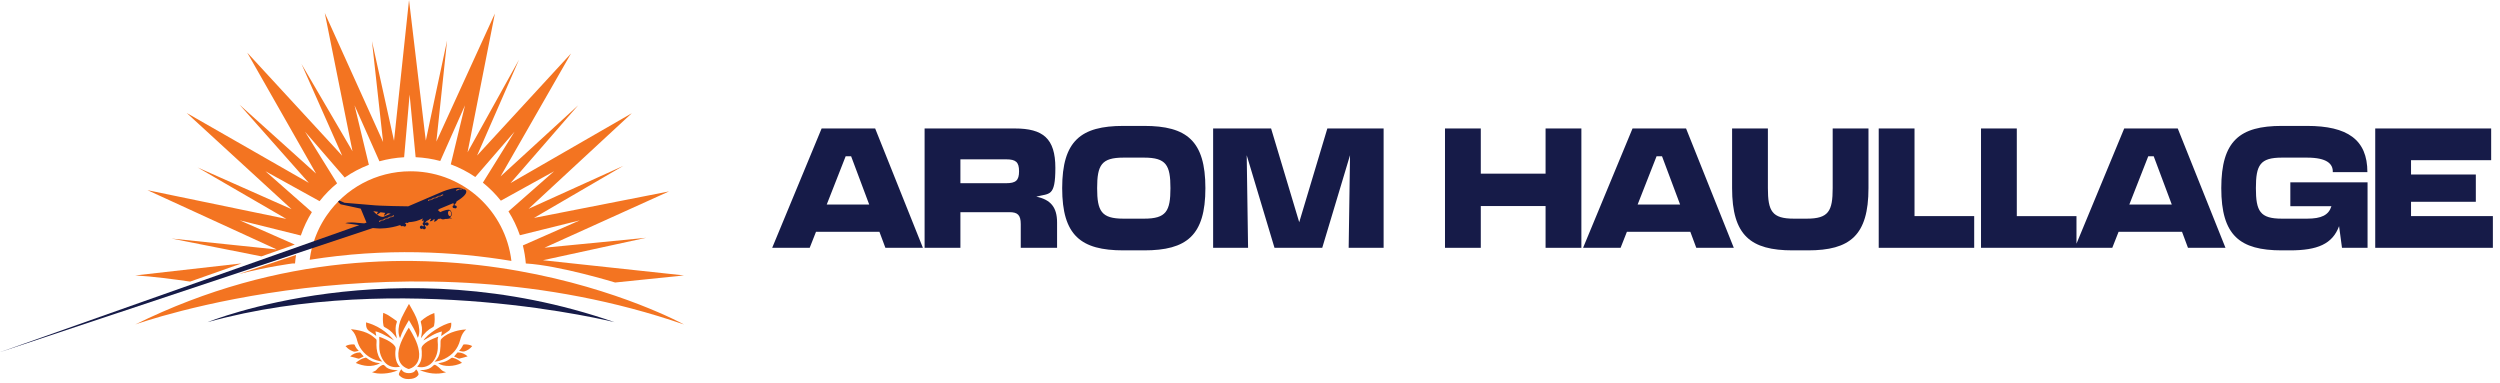 <?xml version="1.0" encoding="UTF-8"?>
<svg xmlns="http://www.w3.org/2000/svg" width="392" height="60" viewBox="0 0 392 60" fill="none">
  <path fill-rule="evenodd" clip-rule="evenodd" d="M179.41 19.743C186.066 19.743 189.006 22.069 189.006 29.501C189.006 36.932 186.066 39.257 179.41 39.257H176.148C169.491 39.257 166.55 36.932 166.55 29.501C166.55 22.069 169.491 19.743 176.148 19.743H179.41ZM176.148 24.715C172.699 24.715 172.031 25.892 172.031 29.501C172.031 33.109 172.699 34.285 176.148 34.285H179.41C182.858 34.285 183.526 33.109 183.526 29.501C183.526 25.892 182.858 24.715 179.41 24.715H176.148Z" fill="#161B48"></path>
  <path d="M277.205 29.501C277.206 33.109 277.848 34.285 281.269 34.285H283.301C286.723 34.285 287.365 33.109 287.365 29.501V20.144H292.978V29.501C292.978 36.932 290.064 39.257 283.488 39.257H281.082C274.506 39.257 271.592 36.932 271.592 29.501V20.144H277.205V29.501Z" fill="#161B48"></path>
  <path d="M361.743 19.743C368.052 19.743 371.207 21.881 371.207 26.987H365.78C365.834 25.704 364.871 24.715 361.743 24.715H357.787C354.365 24.715 353.724 25.892 353.724 29.501C353.724 33.109 354.365 34.285 357.787 34.285H361.743C364.015 34.285 365.139 33.723 365.567 32.333H359.124V28.592H371.233V38.857H367.224L366.768 35.461C365.726 38.268 363.374 39.257 359.07 39.257H357.787C351.211 39.257 348.297 36.932 348.297 29.501C348.297 22.069 351.211 19.743 357.787 19.743H361.743Z" fill="#161B48"></path>
  <path fill-rule="evenodd" clip-rule="evenodd" d="M144.711 38.857H138.83L137.893 36.344H127.95L126.96 38.857H121.079L128.831 20.144H137.225L144.711 38.857ZM129.633 32.067H136.29L133.456 24.502H132.6L129.633 32.067Z" fill="#161B48"></path>
  <path fill-rule="evenodd" clip-rule="evenodd" d="M159.119 20.144C163.53 20.144 165.481 21.695 165.481 26.32C165.481 30.944 164.546 30.276 162.488 30.837C164.733 31.292 165.748 32.494 165.749 34.873V38.857H160.054V35.141C160.054 33.697 159.547 33.27 158.291 33.27H150.592V38.857H144.977V20.144H159.119ZM150.592 28.726H157.756C159.279 28.726 159.788 28.297 159.788 26.854C159.788 25.41 159.279 24.983 157.756 24.983H150.592V28.726Z" fill="#161B48"></path>
  <path d="M203.718 34.847L208.128 20.144H216.951V38.857H211.471L211.684 24.34L207.327 38.857H199.841L195.485 24.34L195.698 38.857H190.218V20.144H199.307L203.718 34.847Z" fill="#161B48"></path>
  <path d="M232.188 27.229H242.346V20.144H247.96V38.857H242.346V32.307H232.188V38.857H226.575V20.144H232.188V27.229Z" fill="#161B48"></path>
  <path fill-rule="evenodd" clip-rule="evenodd" d="M271.86 38.857H265.978L265.043 36.344H255.098L254.109 38.857H248.227L255.981 20.144H264.374L271.86 38.857ZM256.782 32.067H263.439L260.605 24.502H259.75L256.782 32.067Z" fill="#161B48"></path>
  <path d="M300.196 33.885H309.553V38.857H294.583V20.144H300.196V33.885Z" fill="#161B48"></path>
  <path fill-rule="evenodd" clip-rule="evenodd" d="M316.235 33.885H325.592V38.21L333.077 20.144H341.471L348.956 38.857H343.075L342.14 36.344H332.195L331.205 38.857H310.622V20.144H316.235V33.885ZM333.879 32.067H340.535L337.701 24.502H336.847L333.879 32.067Z" fill="#161B48"></path>
  <path d="M390.615 25.117H378.05V27.362H388.209V31.639H378.05V33.885H390.882V38.857H372.436V20.144H390.615V25.117Z" fill="#161B48"></path>
  <path d="M21.21 50.879C66.581 28.457 107.25 50.879 107.25 50.879C63.321 35.716 21.296 50.847 21.21 50.879Z" fill="#F37421"></path>
  <path d="M64.134 0C64.136 0.02 66.764 22.127 66.769 22.038C66.769 21.912 70.104 6.35 70.104 6.35L68.423 22.195L77.598 2.125L73.313 23.88L81.377 9.368L74.806 24.389L89.537 8.384L78.49 27.66L90.652 16.515L80.049 28.71L99.069 17.752L82.875 32.743L97.732 26.009L83.728 34.172L104.904 30.012L85.379 38.841L101.315 37.285L85.135 40.806L107.246 43.187C107.246 43.187 99.596 43.98 96.452 44.298C96.452 44.298 87.691 41.61 82.448 41.314C82.37 40.347 82.209 39.402 81.987 38.483L90.913 34.551L81.517 36.885C81.059 35.561 80.459 34.306 79.727 33.144L86.877 26.855L78.534 31.467C77.702 30.426 76.757 29.476 75.716 28.64L80.676 20.653L74.528 27.756C73.339 26.946 72.05 26.28 70.683 25.77L72.912 16.519L69.033 25.243C67.792 24.912 66.499 24.708 65.171 24.647L64.226 14.826L63.368 24.655C62.031 24.729 60.738 24.947 59.493 25.291L55.591 16.519L57.838 25.84C56.493 26.358 55.221 27.029 54.05 27.839L47.828 20.648L52.857 28.745C51.842 29.573 50.923 30.513 50.109 31.541L41.623 26.85L48.903 33.257C48.194 34.402 47.61 35.631 47.17 36.928L37.59 34.547L46.225 38.353L40.996 40.199L26.892 37.403L43.404 39.12L23.117 29.816L44.897 34.324L30.989 26.258L45.72 32.8L29.274 17.717L48.42 28.675L37.561 16.419L49.561 27.216L38.766 8.258L53.658 24.42L47.275 10.034L55.273 23.723L50.924 2.034L60.068 22.264L58.322 6.45L61.783 22.073L64.134 0Z" fill="#F37421"></path>
  <path d="M29.814 44.154C27.445 43.81 23.818 43.326 21.21 43.187L37.883 41.301L29.814 44.154Z" fill="#F37421"></path>
  <path d="M46.421 39.981C46.351 40.421 46.295 40.866 46.26 41.314H45.855C45.855 41.314 42.089 41.793 37.465 42.965V42.961L46.421 39.981Z" fill="#F37421"></path>
  <path d="M64.774 26.868L64.783 26.863C72.76 27.068 79.274 33.131 80.188 40.913C71.14 39.411 60.333 38.853 48.563 40.735C48.565 40.718 48.681 39.226 49.434 37.225C49.447 37.186 49.464 37.151 49.477 37.112C49.512 37.02 49.547 36.929 49.586 36.833C49.643 36.689 49.704 36.545 49.765 36.406C49.782 36.371 49.796 36.336 49.813 36.302C49.887 36.136 49.965 35.97 50.044 35.805C50.056 35.779 50.07 35.748 50.083 35.722C50.131 35.631 50.174 35.539 50.222 35.448C50.27 35.361 50.318 35.269 50.366 35.182C50.414 35.091 50.466 34.999 50.518 34.908C50.566 34.825 50.614 34.746 50.662 34.664C50.714 34.577 50.762 34.494 50.815 34.411C50.871 34.319 50.932 34.224 50.993 34.128C51.041 34.059 51.084 33.989 51.132 33.919C51.167 33.862 51.207 33.81 51.246 33.753C54.12 29.59 58.918 26.859 64.361 26.859C64.465 26.859 64.565 26.868 64.669 26.868C64.695 26.864 64.726 26.859 64.757 26.859L64.774 26.868Z" fill="#F37421"></path>
  <path d="M62.924 57.89C63.19 58.374 63.621 58.505 64.091 58.509C64.565 58.518 64.996 58.391 65.24 57.917L65.245 57.921C65.48 58.126 65.584 58.387 65.632 58.675C65.641 58.731 65.593 58.805 65.554 58.857C65.297 59.193 64.927 59.336 64.526 59.397C63.951 59.484 63.385 59.454 62.898 59.106C62.449 58.783 62.489 58.714 62.68 58.274C62.737 58.143 62.833 58.03 62.924 57.89Z" fill="#F37421"></path>
  <path d="M59.928 57.255C60.085 57.185 60.198 57.194 60.329 57.355C60.629 57.725 61.06 57.891 61.517 57.973C61.803 58.025 62.093 58.034 62.396 58.064C61.034 58.657 59.242 58.73 58.321 58.352C58.395 58.331 58.452 58.313 58.509 58.296C58.731 58.23 58.922 58.126 59.075 57.939C59.31 57.651 59.584 57.407 59.928 57.255Z" fill="#F37421"></path>
  <path d="M67.87 57.389C68.092 57.163 68.157 57.137 68.423 57.316C68.671 57.486 68.915 57.677 69.116 57.899C69.307 58.108 69.52 58.243 69.79 58.313C69.825 58.321 69.856 58.335 69.891 58.343C69.891 58.343 69.89 58.352 69.899 58.383C68.501 58.766 67.156 58.57 65.828 58.043C66.037 58.03 66.251 58.03 66.455 58.008C66.991 57.947 67.482 57.786 67.87 57.389Z" fill="#F37421"></path>
  <path d="M62.402 58.065C62.4 58.065 62.398 58.064 62.396 58.064C62.399 58.063 62.403 58.062 62.406 58.061L62.402 58.065Z" fill="#F37421"></path>
  <path d="M64.104 51.384C64.787 52.529 65.467 53.657 65.676 54.99C65.785 55.678 65.758 56.344 65.367 56.954C65.079 57.398 64.665 57.686 64.164 57.843C64.099 57.864 64.017 57.843 63.947 57.821C63.063 57.49 62.558 56.854 62.471 55.913C62.401 55.173 62.584 54.476 62.837 53.788C63.041 53.235 63.808 51.763 64.095 51.384H64.104Z" fill="#F37421"></path>
  <path d="M68.732 52.778C68.545 53.222 68.645 53.631 68.658 54.036C68.693 54.92 68.523 55.743 68.035 56.492C67.456 57.381 66.442 57.773 65.41 57.495V57.49C66.094 56.823 66.172 55.991 66.133 55.125C66.133 55.033 66.133 54.933 66.111 54.846C66.028 54.55 66.146 54.324 66.337 54.114C66.751 53.653 67.287 53.383 67.84 53.135C68.119 53.008 68.41 52.908 68.732 52.778Z" fill="#F37421"></path>
  <path d="M59.462 52.808C60.207 53.073 60.96 53.378 61.592 53.914C61.709 54.014 61.809 54.141 61.909 54.267C62.022 54.415 62.062 54.581 62.031 54.777C61.961 55.256 61.966 55.735 62.053 56.209C62.144 56.697 62.327 57.137 62.71 57.524C62.467 57.542 62.223 57.581 61.979 57.573C61.03 57.534 60.377 57.037 59.932 56.222C59.606 55.617 59.458 54.968 59.471 54.28C59.471 54.058 59.493 53.836 59.488 53.614C59.488 53.348 59.471 53.082 59.462 52.808Z" fill="#F37421"></path>
  <path d="M57.32 56.083C57.368 56.075 57.438 56.096 57.477 56.126C58.065 56.605 58.739 56.876 59.492 56.941C59.51 56.941 59.523 56.954 59.58 56.98H59.575C58.282 57.616 57.041 57.438 55.783 56.911C56.24 56.501 56.728 56.201 57.32 56.083Z" fill="#F37421"></path>
  <path d="M70.962 56.092C71.523 56.214 71.993 56.51 72.442 56.893C71.214 57.511 69.568 57.555 68.702 56.967C68.963 56.91 69.233 56.862 69.495 56.793C69.952 56.671 70.356 56.44 70.731 56.157C70.792 56.109 70.892 56.074 70.962 56.092Z" fill="#F37421"></path>
  <path d="M73.108 51.662C72.999 51.763 72.877 51.854 72.786 51.968C72.46 52.368 72.272 52.843 72.146 53.339C71.794 54.694 70.962 55.652 69.717 56.257C69.238 56.492 68.733 56.645 68.149 56.719L68.14 56.714C68.658 56.248 68.911 55.687 69.002 55.064C69.076 54.546 69.077 54.014 69.081 53.492C69.081 53.326 69.124 53.217 69.233 53.113C69.803 52.534 70.518 52.203 71.28 51.972C71.868 51.793 72.468 51.68 73.108 51.662Z" fill="#F37421"></path>
  <path d="M55.792 51.715C56.593 51.85 57.373 52.059 58.074 52.481C58.383 52.664 58.648 52.917 58.931 53.144C59.04 53.231 59.057 53.344 59.048 53.488C58.987 54.271 59.04 55.042 59.336 55.782C59.475 56.126 59.675 56.432 59.945 56.697H59.941C58.635 56.497 57.529 55.944 56.719 54.877C56.379 54.428 56.14 53.932 56.001 53.387C55.883 52.926 55.722 52.481 55.439 52.09C55.321 51.933 55.182 51.789 55.029 51.611C55.295 51.645 55.543 51.676 55.792 51.715Z" fill="#F37421"></path>
  <path d="M56.414 55.26C56.449 55.26 56.497 55.273 56.518 55.299C56.697 55.5 56.867 55.708 57.024 55.891C56.815 55.992 56.567 56.114 56.314 56.231C56.275 56.249 56.214 56.235 56.17 56.227C55.752 56.113 55.334 56 54.899 55.883H54.903C55.321 55.499 55.827 55.273 56.414 55.26Z" fill="#F37421"></path>
  <path d="M71.819 55.26C72.39 55.277 72.887 55.486 73.309 55.87C73.322 55.878 73.326 55.895 73.317 55.883C72.899 55.996 72.495 56.109 72.081 56.214C72.007 56.231 71.915 56.214 71.846 56.188C71.615 56.092 71.388 55.987 71.197 55.9C71.358 55.709 71.532 55.499 71.711 55.294C71.733 55.269 71.785 55.255 71.819 55.26Z" fill="#F37421"></path>
  <path d="M55.461 53.997C55.556 53.997 55.6 54.028 55.635 54.123C55.757 54.472 55.983 54.755 56.258 54.999C56.044 55.051 55.844 55.125 55.639 55.147C55.522 55.16 55.386 55.107 55.273 55.059C54.895 54.911 54.559 54.689 54.285 54.38C54.263 54.358 54.233 54.341 54.206 54.324V54.254H54.211C54.602 54.032 55.025 53.997 55.461 53.997Z" fill="#F37421"></path>
  <path d="M72.795 53.997C73.226 53.997 73.639 54.041 74.027 54.254V54.289H74.023C73.705 54.676 73.304 54.955 72.825 55.103C72.712 55.138 72.577 55.125 72.46 55.108C72.299 55.086 72.141 55.042 71.976 55.008C72.076 54.899 72.19 54.794 72.277 54.672C72.394 54.502 72.503 54.319 72.59 54.132C72.638 54.028 72.686 53.997 72.795 53.997Z" fill="#F37421"></path>
  <path d="M70.753 50.595C70.779 51.005 70.744 51.397 70.509 51.749C70.47 51.806 70.409 51.85 70.352 51.889C69.982 52.146 69.612 52.398 69.238 52.651C69.225 52.66 69.207 52.66 69.168 52.673L69.172 52.669C69.212 52.434 69.25 52.211 69.29 51.972C68.75 52.111 68.253 52.316 67.779 52.577C67.304 52.839 66.847 53.122 66.394 53.387C66.899 52.425 69.468 50.765 70.753 50.595Z" fill="#F37421"></path>
  <path d="M57.394 50.548C59.175 51.031 60.62 51.989 61.783 53.379L61.787 53.383C60.372 52.512 59.323 51.994 58.874 51.968C58.914 52.19 58.953 52.412 58.996 52.678C58.831 52.556 58.709 52.451 58.574 52.359C58.339 52.198 58.086 52.059 57.855 51.884C57.729 51.784 57.607 51.654 57.537 51.51C57.389 51.219 57.389 50.896 57.394 50.548Z" fill="#F37421"></path>
  <path d="M60.094 49.058C60.377 49.189 60.638 49.276 60.864 49.419C61.3 49.694 61.714 49.994 62.136 50.286C62.24 50.356 62.258 50.434 62.205 50.565C61.979 51.148 62.005 51.758 62.092 52.363C62.127 52.594 62.184 52.821 62.236 53.078C62.071 52.86 61.923 52.66 61.77 52.464C61.378 51.963 60.877 51.593 60.316 51.301C60.216 51.249 60.159 51.183 60.133 51.066C59.998 50.417 60.024 49.768 60.089 49.062L60.094 49.058Z" fill="#F37421"></path>
  <path d="M65.989 53.056H65.985C65.987 53.053 65.989 53.05 65.991 53.047C65.99 53.05 65.99 53.053 65.989 53.056Z" fill="#F37421"></path>
  <path d="M68.106 49.101C68.171 49.75 68.197 50.395 68.066 51.04C68.049 51.127 67.988 51.236 67.913 51.271C67.121 51.676 66.507 52.268 66.02 53.004C66.009 53.018 65.999 53.033 65.991 53.047C66.12 52.466 66.211 51.89 66.15 51.305C66.124 51.04 66.037 50.782 65.985 50.521C65.972 50.465 65.972 50.373 66.006 50.343C66.607 49.798 67.282 49.376 68.044 49.101C68.057 49.097 68.079 49.101 68.106 49.101Z" fill="#F37421"></path>
  <path d="M64.135 47.664C64.422 48.178 64.713 48.666 64.974 49.175C65.375 49.955 65.676 50.77 65.741 51.654C65.776 52.109 65.728 52.556 65.513 52.977C65.199 51.982 64.647 51.112 64.121 50.195C63.59 51.105 63.046 51.985 62.728 53.022C62.58 52.739 62.519 52.472 62.497 52.194C62.432 51.349 62.632 50.548 62.985 49.794C63.311 49.093 63.707 48.422 64.073 47.739C64.082 47.721 64.1 47.703 64.135 47.664Z" fill="#F37421"></path>
  <path d="M65.514 52.982H65.51C65.511 52.98 65.512 52.978 65.513 52.977C65.513 52.978 65.514 52.98 65.514 52.982Z" fill="#F37421"></path>
  <path fill-rule="evenodd" clip-rule="evenodd" d="M71.467 29.468C72.438 29.315 72.599 29.695 72.599 29.695C72.981 29.648 73.088 29.904 73.091 29.912C73.308 30.448 72.224 31.197 71.593 31.576C71.558 31.741 71.48 31.937 71.284 32.033L71.31 32.22C71.319 32.225 71.328 32.229 71.332 32.233C71.345 32.229 71.354 32.225 71.362 32.225C71.484 32.208 71.602 32.295 71.619 32.417C71.637 32.538 71.549 32.656 71.427 32.673C71.362 32.682 71.301 32.665 71.254 32.626C71.24 32.63 71.232 32.634 71.223 32.634C71.101 32.651 70.984 32.565 70.966 32.443C70.949 32.321 71.036 32.203 71.157 32.186L71.105 31.842L68.946 32.739C68.872 32.791 68.771 32.856 68.658 32.934L69.019 33.261C69.019 33.261 69.751 32.908 70.287 32.887C70.297 32.885 70.642 32.82 70.801 33.309C70.962 33.806 70.635 34.028 70.526 34.063L70.779 34.189C70.814 34.206 70.814 34.259 70.779 34.281C70.766 34.281 70.748 34.285 70.735 34.281L70.587 34.228C70.585 34.229 70.168 34.367 69.821 34.328C69.818 34.33 69.35 34.523 69.133 34.276L68.784 34.328L68.724 34.303C68.72 34.309 68.558 34.588 68.179 34.76C68.145 34.777 68.101 34.764 68.079 34.729C68.066 34.703 68.066 34.673 68.079 34.647L68.201 34.429L68.014 34.394C68.012 34.396 67.786 34.655 67.53 34.707C67.496 34.712 67.456 34.694 67.439 34.664C67.422 34.638 67.422 34.607 67.439 34.581L67.605 34.316L67.426 34.307C67.424 34.309 67.211 34.547 66.908 34.629C66.856 34.729 66.768 34.821 66.629 34.838C66.686 34.86 66.734 34.899 66.764 34.951C66.803 34.912 66.852 34.882 66.912 34.873C67.056 34.856 67.186 34.951 67.208 35.095C67.225 35.239 67.13 35.37 66.986 35.391C66.877 35.404 66.773 35.352 66.72 35.261C66.69 35.291 66.655 35.313 66.611 35.326V35.452C66.694 35.487 66.756 35.561 66.769 35.652C66.786 35.796 66.69 35.927 66.547 35.949C66.438 35.966 66.333 35.909 66.281 35.818C66.242 35.857 66.194 35.887 66.133 35.896C65.989 35.913 65.859 35.818 65.837 35.674C65.82 35.53 65.915 35.4 66.059 35.378C66.168 35.361 66.272 35.417 66.325 35.508C66.351 35.478 66.386 35.456 66.425 35.443V35.317C66.346 35.282 66.285 35.208 66.272 35.117C66.255 35.004 66.32 34.895 66.411 34.847V34.529L66.176 34.647L66.141 34.568L66.325 34.259C65.968 34.424 65.606 34.563 65.262 34.664C65.26 34.664 64.647 34.821 64.086 34.838C64.047 34.903 63.982 34.951 63.899 34.964C63.821 34.977 63.746 34.951 63.69 34.904C63.616 34.943 63.542 34.978 63.464 35.013C63.572 35.03 63.668 35.117 63.686 35.235C63.703 35.378 63.607 35.508 63.464 35.53C63.355 35.543 63.25 35.491 63.198 35.4C63.159 35.439 63.111 35.47 63.05 35.478C62.919 35.496 62.798 35.413 62.763 35.286C61.16 35.835 59.501 35.883 59.009 35.801C58.859 35.775 58.667 35.762 58.464 35.756L0 55.216L56.337 35.303L54.154 34.995C54.163 34.99 54.579 34.77 56.062 34.942L57.126 35.024L57.469 34.903L56.565 32.718L53.414 32.033L53.001 31.641L53.201 31.441L54.028 31.794L58.295 32.155C59.675 32.307 64.008 32.351 64.008 32.351L68.955 30.23C70.519 29.535 71.463 29.468 71.467 29.468ZM59.497 34.59C59.462 34.59 59.427 34.616 59.427 34.655V34.734L59.432 34.761C59.441 34.786 59.463 34.803 59.493 34.803C59.527 34.803 59.562 34.777 59.562 34.738V34.647C59.558 34.616 59.532 34.59 59.497 34.59ZM59.697 34.512C59.662 34.512 59.628 34.538 59.627 34.576V34.66C59.627 34.699 59.654 34.729 59.693 34.729C59.728 34.729 59.762 34.703 59.762 34.664V34.568C59.758 34.538 59.732 34.512 59.697 34.512ZM59.897 34.437C59.862 34.438 59.828 34.464 59.828 34.503V34.585C59.828 34.624 59.854 34.655 59.893 34.655C59.928 34.655 59.962 34.629 59.963 34.59V34.494C59.958 34.464 59.932 34.437 59.897 34.437ZM60.102 34.363C60.067 34.363 60.033 34.389 60.033 34.429V34.507C60.033 34.546 60.063 34.576 60.097 34.576C60.132 34.576 60.167 34.551 60.168 34.512V34.42C60.163 34.389 60.137 34.363 60.102 34.363ZM60.303 34.281C60.268 34.281 60.233 34.307 60.233 34.346V34.425L60.237 34.452C60.246 34.477 60.269 34.494 60.298 34.494C60.333 34.494 60.368 34.468 60.368 34.429V34.337C60.364 34.307 60.337 34.281 60.303 34.281ZM60.503 34.202C60.468 34.202 60.433 34.229 60.433 34.268V34.346L60.438 34.373C60.447 34.398 60.469 34.416 60.499 34.416C60.533 34.416 60.568 34.389 60.568 34.35V34.259C60.564 34.228 60.538 34.202 60.503 34.202ZM60.703 34.128C60.668 34.128 60.633 34.154 60.633 34.194V34.276C60.634 34.315 60.664 34.346 60.699 34.346C60.734 34.346 60.768 34.32 60.768 34.281V34.185C60.764 34.154 60.738 34.128 60.703 34.128ZM60.903 34.054C60.868 34.054 60.834 34.08 60.834 34.119V34.202C60.834 34.242 60.86 34.272 60.899 34.272C60.934 34.272 60.969 34.246 60.969 34.206V34.11C60.964 34.08 60.938 34.054 60.903 34.054ZM61.108 33.975C61.073 33.976 61.038 34.002 61.038 34.041V34.119C61.038 34.158 61.064 34.189 61.103 34.189C61.138 34.189 61.173 34.163 61.173 34.124V34.032C61.169 34.002 61.142 33.975 61.108 33.975ZM61.309 33.893C61.274 33.893 61.238 33.919 61.238 33.959V34.037L61.243 34.064C61.252 34.089 61.275 34.106 61.304 34.106C61.339 34.106 61.373 34.08 61.373 34.041V33.95C61.369 33.919 61.343 33.893 61.309 33.893ZM61.509 33.819C61.474 33.819 61.439 33.845 61.439 33.884V33.967C61.439 34.006 61.465 34.037 61.504 34.037C61.539 34.037 61.574 34.011 61.574 33.971V33.875C61.569 33.845 61.543 33.819 61.509 33.819ZM58.587 33.17C59.504 34.144 60.109 34.003 60.111 34.002L61.265 33.505L60.825 33.444L60.659 33.58C60.564 33.658 60.403 33.754 60.315 33.802C60.285 33.819 60.246 33.81 60.224 33.78C60.211 33.758 60.211 33.727 60.224 33.706L60.403 33.383L59.675 33.279L59.531 33.396C59.436 33.475 59.275 33.571 59.187 33.618C59.157 33.636 59.118 33.627 59.096 33.597C59.083 33.575 59.083 33.544 59.096 33.522L59.266 33.218L58.53 33.114H58.526L58.587 33.17ZM61.709 33.745C61.674 33.745 61.639 33.771 61.639 33.81V33.893C61.639 33.932 61.665 33.962 61.704 33.963C61.739 33.963 61.775 33.936 61.775 33.897V33.802C61.77 33.771 61.744 33.745 61.709 33.745ZM70.439 33.039C70.304 33.057 70.222 33.266 70.256 33.501C70.291 33.736 70.431 33.915 70.566 33.893C70.701 33.876 70.783 33.666 70.748 33.431C70.713 33.196 70.574 33.018 70.439 33.039ZM67.208 31.306C67.173 31.306 67.139 31.332 67.139 31.372V31.45L67.143 31.477C67.153 31.502 67.175 31.519 67.204 31.519C67.239 31.519 67.273 31.493 67.273 31.454V31.363C67.269 31.332 67.243 31.306 67.208 31.306ZM67.408 31.236C67.374 31.236 67.339 31.262 67.339 31.301V31.384C67.339 31.424 67.365 31.454 67.404 31.454C67.439 31.454 67.474 31.428 67.474 31.389V31.293C67.469 31.263 67.443 31.236 67.408 31.236ZM67.609 31.158C67.574 31.158 67.539 31.184 67.539 31.223V31.306C67.539 31.345 67.565 31.376 67.605 31.376C67.639 31.376 67.674 31.349 67.674 31.31V31.214C67.669 31.184 67.643 31.158 67.609 31.158ZM67.814 31.079C67.779 31.079 67.744 31.105 67.744 31.145V31.223C67.744 31.262 67.77 31.293 67.809 31.293C67.844 31.293 67.879 31.267 67.879 31.228V31.136C67.875 31.105 67.848 31.079 67.814 31.079ZM68.014 30.997C67.979 30.997 67.944 31.023 67.944 31.062V31.14L67.948 31.168C67.958 31.193 67.98 31.21 68.009 31.21C68.044 31.21 68.079 31.184 68.079 31.145V31.053C68.075 31.023 68.049 30.997 68.014 30.997ZM68.214 30.922C68.179 30.922 68.145 30.949 68.145 30.988V31.071C68.145 31.11 68.171 31.14 68.209 31.14C68.244 31.14 68.279 31.114 68.28 31.075V30.979C68.275 30.949 68.249 30.922 68.214 30.922ZM68.414 30.849C68.38 30.849 68.345 30.875 68.345 30.914V30.997C68.345 31.036 68.371 31.066 68.41 31.066C68.445 31.066 68.48 31.04 68.48 31.001V30.905C68.475 30.875 68.449 30.849 68.414 30.849ZM68.619 30.77C68.584 30.77 68.549 30.796 68.549 30.835V30.914C68.549 30.953 68.576 30.984 68.615 30.984C68.65 30.984 68.684 30.957 68.684 30.918V30.827C68.68 30.797 68.654 30.77 68.619 30.77ZM68.819 30.692C68.784 30.692 68.75 30.718 68.75 30.757V30.835C68.75 30.875 68.776 30.905 68.815 30.905C68.85 30.905 68.884 30.879 68.884 30.84V30.748C68.88 30.718 68.854 30.692 68.819 30.692ZM69.019 30.613C68.985 30.613 68.95 30.64 68.95 30.679V30.757L68.955 30.785C68.964 30.81 68.986 30.827 69.015 30.827C69.05 30.827 69.085 30.801 69.085 30.762V30.67C69.08 30.639 69.054 30.613 69.019 30.613ZM69.22 30.535C69.186 30.535 69.15 30.561 69.15 30.6V30.683C69.15 30.722 69.177 30.753 69.216 30.753C69.25 30.753 69.285 30.727 69.285 30.687V30.591C69.281 30.561 69.255 30.535 69.22 30.535ZM69.421 30.461C69.386 30.461 69.35 30.487 69.35 30.526V30.609C69.35 30.648 69.377 30.678 69.416 30.679C69.451 30.679 69.485 30.652 69.485 30.613V30.518C69.481 30.487 69.451 30.461 69.421 30.461ZM71.693 29.642H71.685L71.563 29.755V29.759L71.519 29.89V29.895C71.519 29.908 71.528 29.912 71.536 29.912L71.741 29.852C71.745 29.851 71.75 29.843 71.75 29.843L71.802 29.646C71.806 29.638 71.798 29.629 71.789 29.629L71.693 29.642ZM71.876 29.612C71.872 29.612 71.867 29.616 71.867 29.62L71.82 29.803L71.815 29.799C71.815 29.808 71.824 29.812 71.832 29.812L72.011 29.751C72.059 29.738 72.072 29.677 72.042 29.642L71.998 29.594H71.989L71.876 29.612ZM72.076 29.586C72.068 29.586 72.059 29.599 72.067 29.608L72.164 29.712H72.172L72.477 29.69C72.486 29.69 72.494 29.677 72.486 29.668L72.364 29.568H72.355L72.076 29.586Z" fill="#161B48"></path>
  <path d="M32.544 50.517C32.544 50.517 61.818 38.514 96.36 50.517C96.27 50.495 62.791 42.145 32.544 50.517Z" fill="#161B48"></path>
</svg>
